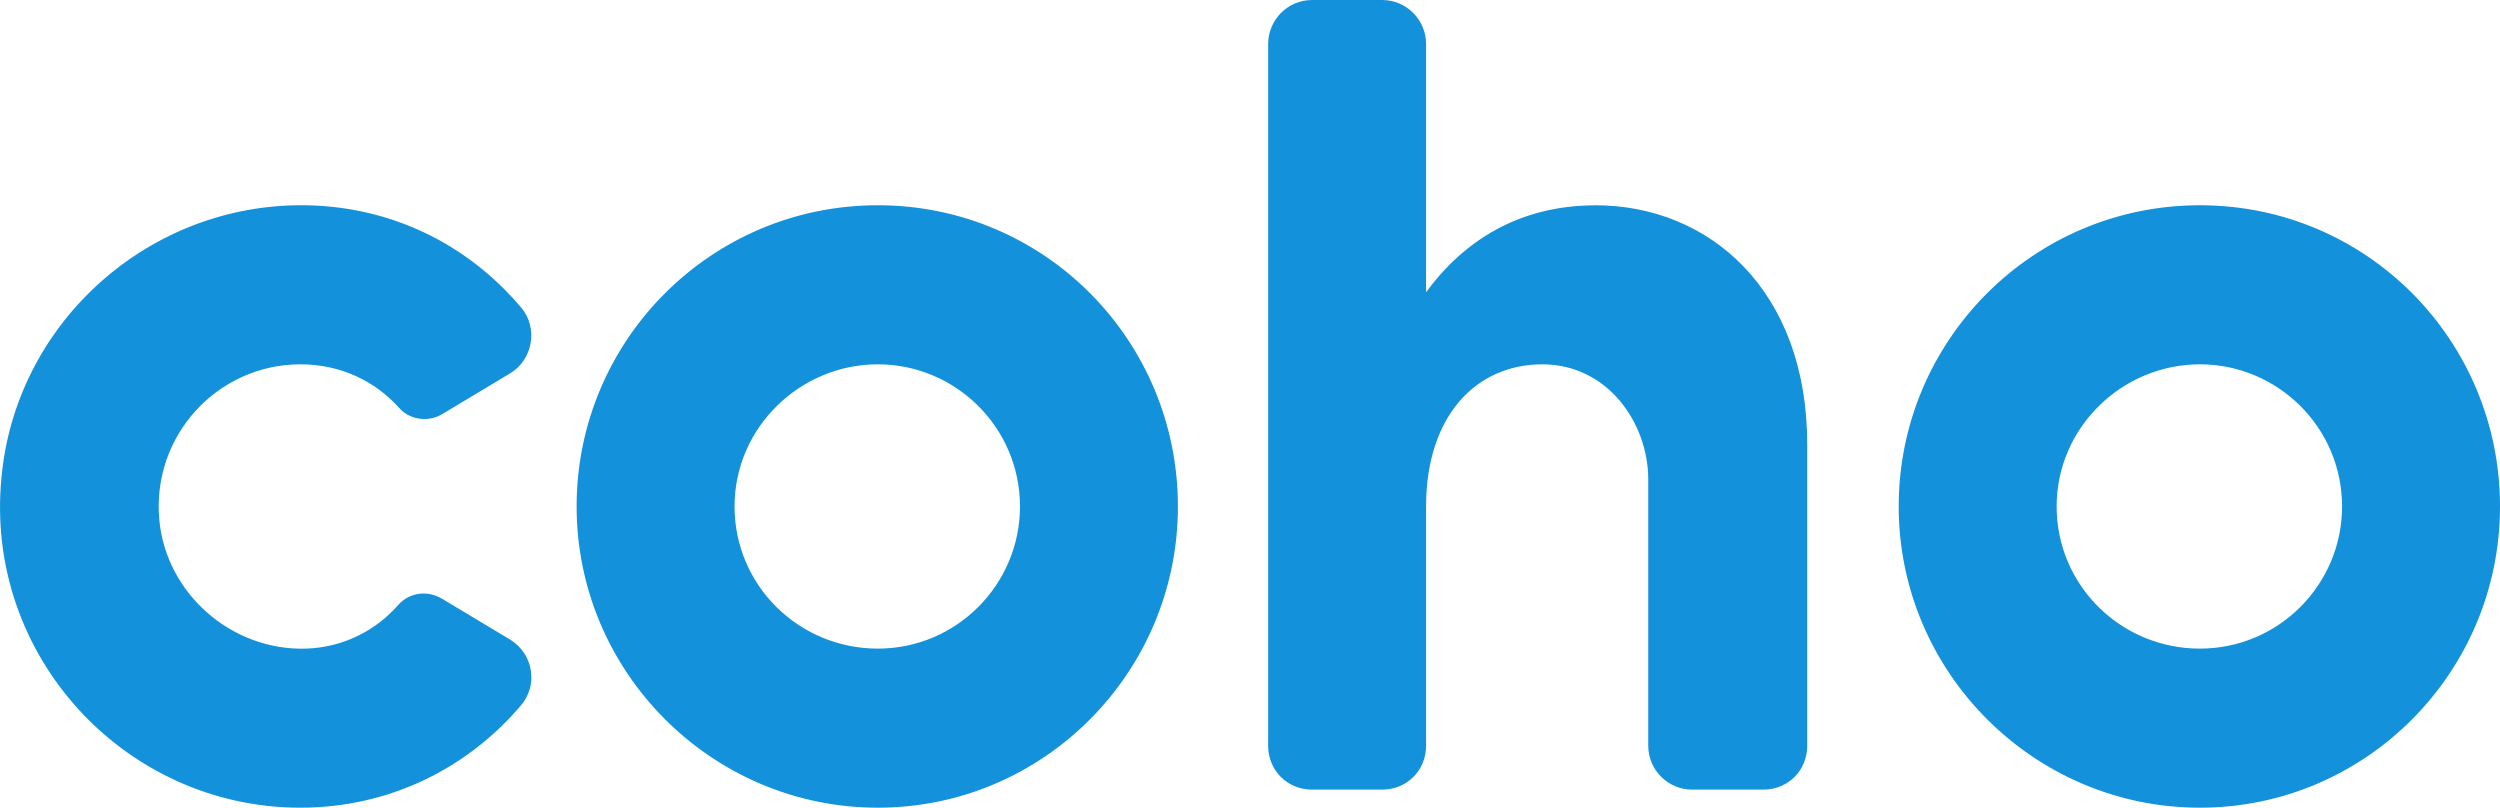 <?xml version="1.0" encoding="UTF-8"?><svg id="Layer_1" xmlns="http://www.w3.org/2000/svg" viewBox="0 0 283.68 91.65"><defs><style>.cls-1{fill:#1391da;}</style></defs><path class="cls-1" d="M59.04,80.13c-6.02,7.04-14.85,11.52-24.96,11.52C14.24,91.65-1.76,74.5.16,54.27c1.54-17.28,16.13-30.72,33.54-30.98,10.37-.13,19.33,4.35,25.47,11.65,1.92,2.3,1.28,5.89-1.28,7.42l-7.68,4.61c-1.66,1.02-3.84.64-4.99-.77-2.69-2.94-6.53-4.86-11.14-4.86-9.34,0-16.9,8.06-16,17.67.77,8.32,8.19,14.85,16.64,14.59,4.22-.13,7.94-2.05,10.5-4.99,1.28-1.41,3.33-1.66,4.99-.64l7.68,4.61c2.69,1.66,3.2,5.25,1.15,7.55ZM133.66,57.47c0,18.82-15.23,34.18-34.05,34.18s-34.18-15.36-34.18-34.18,15.23-34.18,34.18-34.18,34.05,15.36,34.05,34.18ZM115.74,57.47c0-8.96-7.3-16.13-16.13-16.13s-16.26,7.17-16.26,16.13,7.3,16.13,16.26,16.13,16.13-7.3,16.13-16.13ZM181.02,23.3c-8.7,0-14.98,4.1-19.2,9.86V4.99c0-2.69-2.18-4.99-4.99-4.99h-7.94c-2.82,0-4.99,2.3-4.99,4.99v79.62c0,2.82,2.18,4.99,4.99,4.99h7.94c2.82,0,4.99-2.18,4.99-4.99v-27.14c0-10.37,5.76-16.13,13.18-16.13s12.03,6.66,12.03,13.06v30.21c0,2.82,2.3,4.99,4.99,4.99h8.06c2.82,0,4.99-2.18,4.99-4.99v-34.18c0-17.54-11.14-27.14-24.06-27.14ZM283.68,57.47c0,18.82-15.23,34.18-34.05,34.18s-34.18-15.36-34.18-34.18,15.23-34.18,34.18-34.18,34.05,15.36,34.05,34.18ZM265.76,57.47c0-8.96-7.3-16.13-16.13-16.13s-16.26,7.17-16.26,16.13,7.3,16.13,16.26,16.13,16.13-7.3,16.13-16.13Z"/></svg>